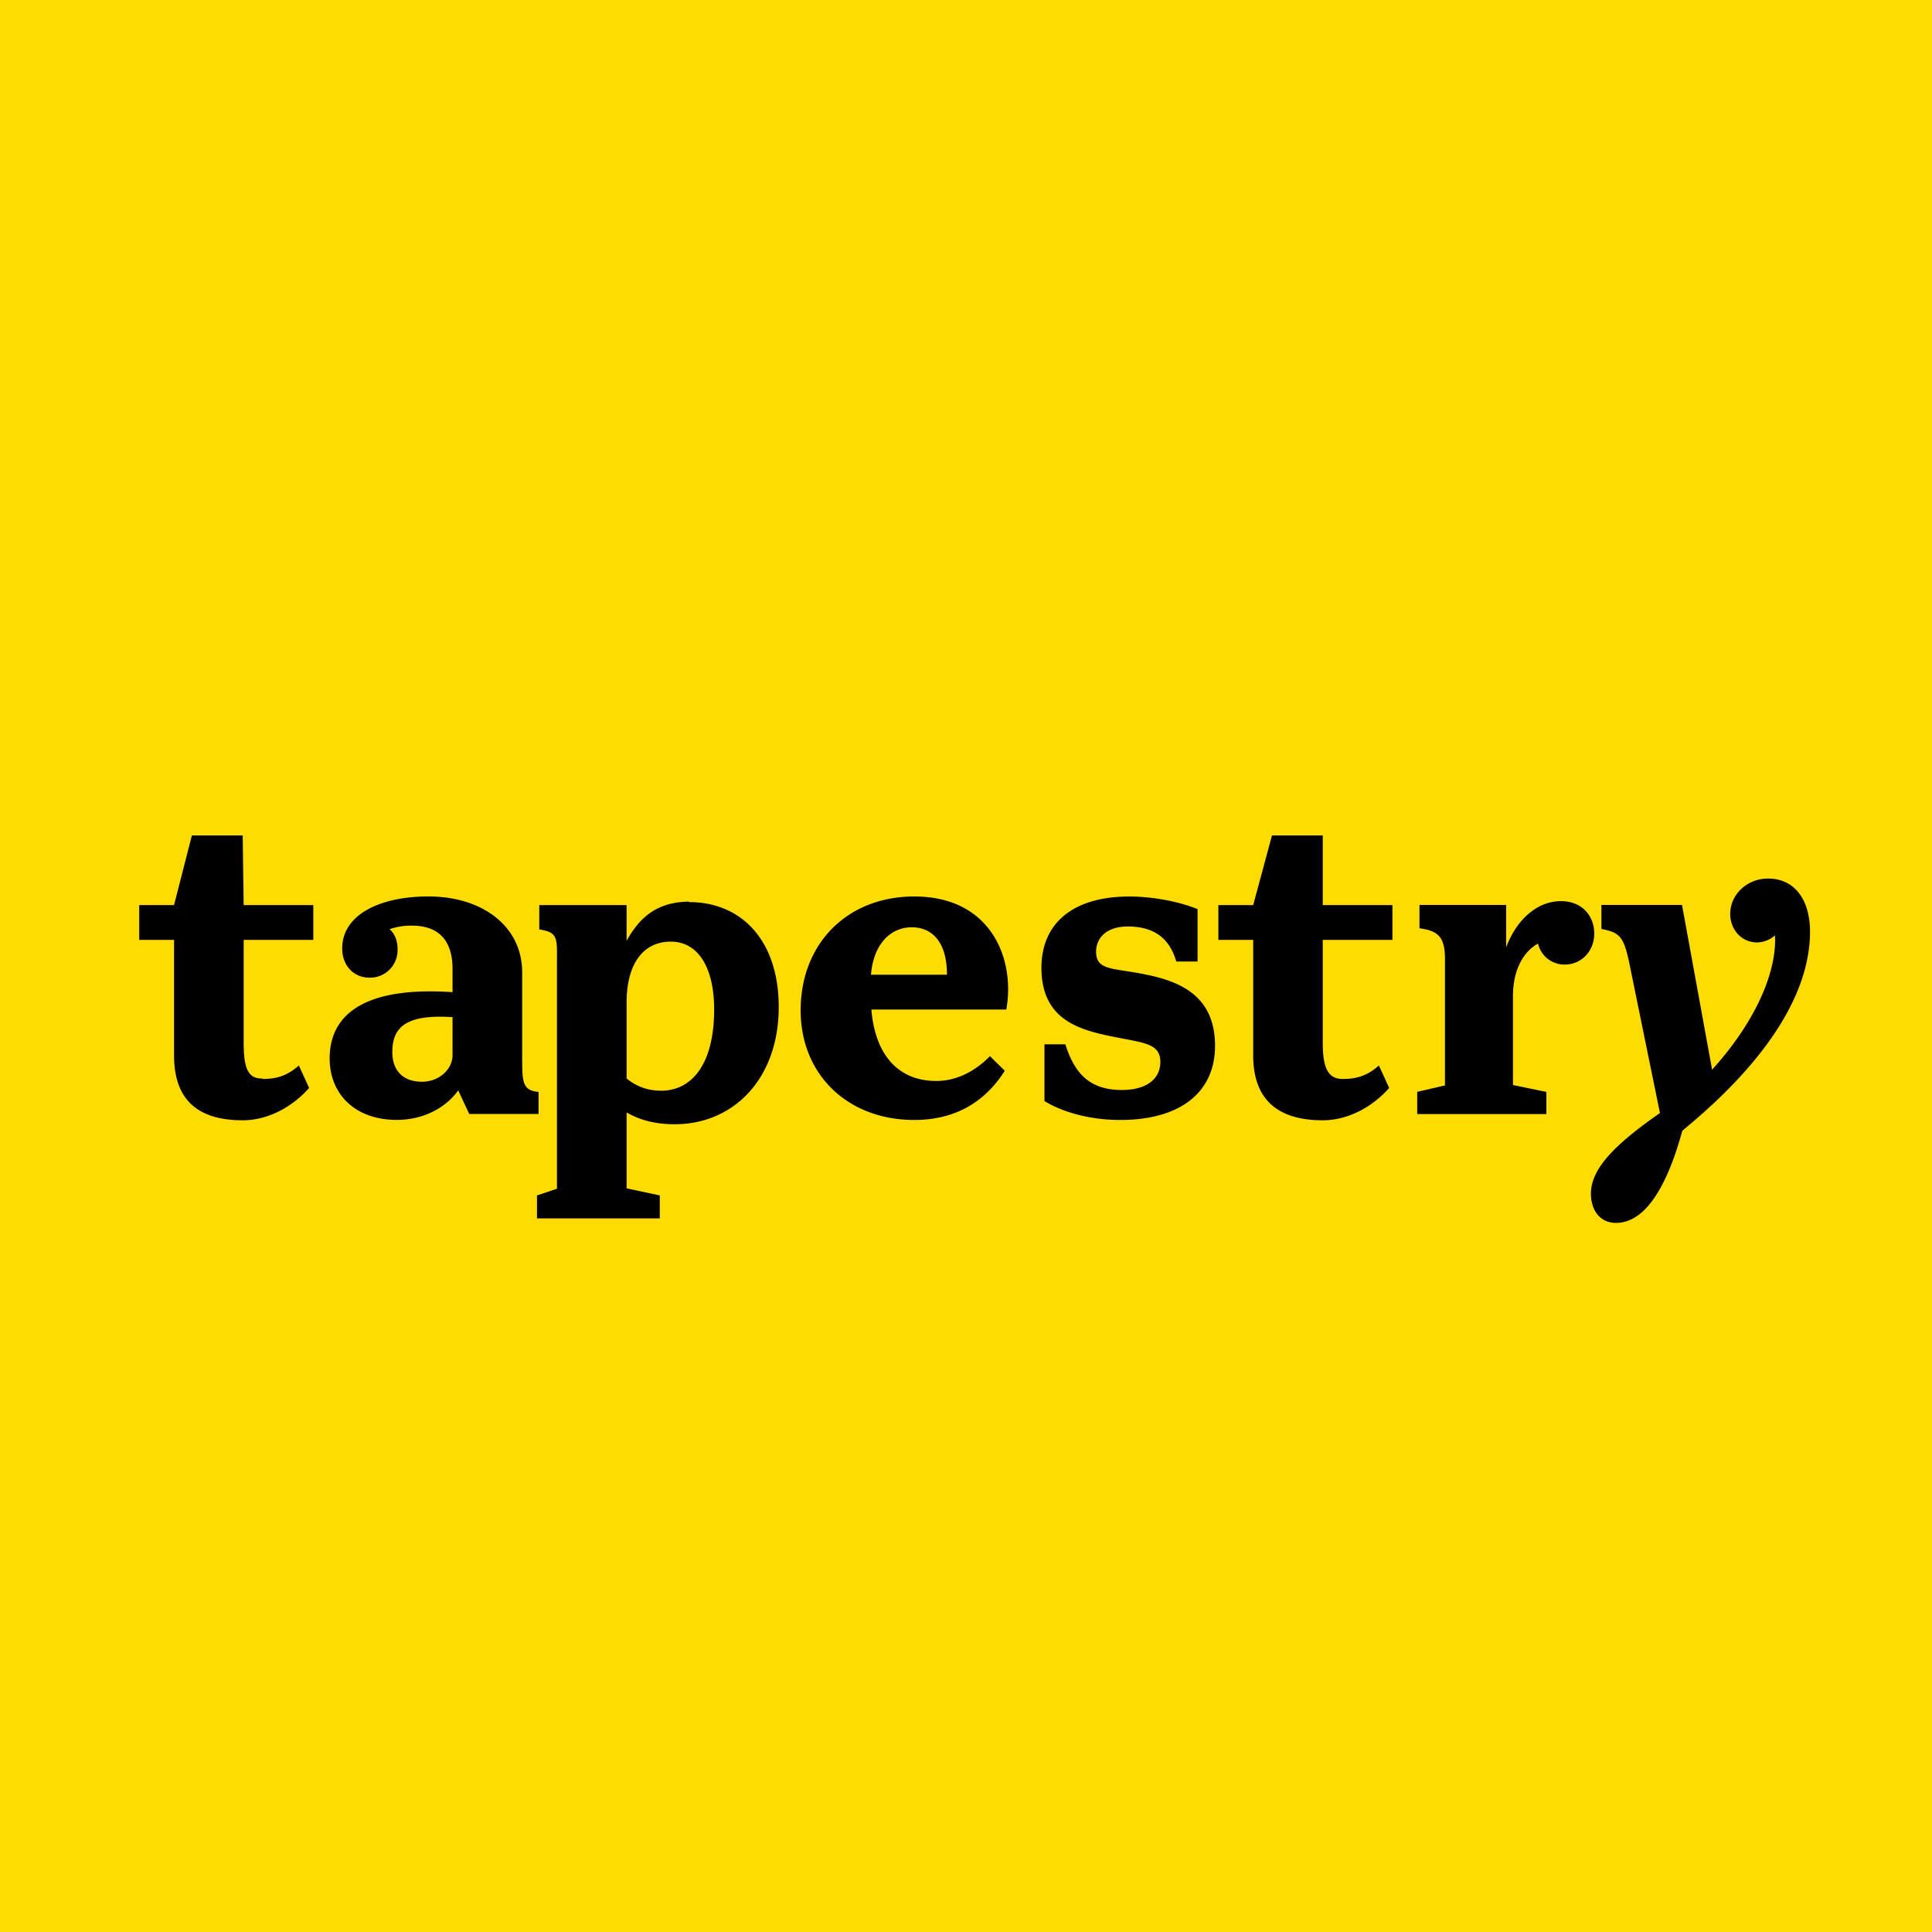 <svg xmlns="http://www.w3.org/2000/svg" viewBox="0 0 55.5 55.5"><path fill="#FEDC02" d="M0 0h55.5v55.5H0Z"/><path d="M7.532 30.98c-.427.015-.532-.335-.532-1.038V27h2v-1H7l-.028-2h-1.46L5 26H4v1h1v3.316c0 1.12.521 1.866 1.971 1.866.764 0 1.463-.42 1.909-.929l-.295-.645c-.334.296-.64.387-1.043.387Zm31.036.015c-.436 0-.57-.35-.57-1.053V27H40v-1h-2.002v-2H36.54L36 26h-1v1h1v3.316c0 1.12.548 1.866 1.998 1.866.763 0 1.463-.42 1.908-.929l-.295-.645c-.333.296-.64.387-1.043.387m12.222-5.757c-.599 0-1.086.453-1.086 1.018 0 .453.332.816.764.816a.77.77 0 0 0 .521-.204c.055.961-.465 2.375-1.806 3.861l-.864-4.733h-2.315v.69c.52.102.64.204.806 1.008l.875 4.28c-1.318.917-1.983 1.608-1.983 2.318 0 .465.254.838.72.838.731 0 1.397-.791 1.906-2.649 2.581-2.117 3.668-4.064 3.668-5.718-.002-.936-.456-1.525-1.207-1.525ZM15 30.463v-2.537c0-1.28-1.097-2.174-2.698-2.174-1.383 0-2.472.521-2.472 1.495 0 .476.316.838.785.838a.79.79 0 0 0 .806-.815c0-.261-.087-.453-.229-.578a1.9 1.9 0 0 1 .632-.102c.816 0 1.176.465 1.176 1.244v.668c-2.483-.17-3.53.612-3.53 1.902 0 1.018.72 1.767 1.928 1.767.741 0 1.394-.328 1.765-.848l.316.677h1.992v-.631c-.438-.046-.47-.25-.47-.906Zm-2-.158c0 .419-.39.77-.88.77-.556 0-.85-.34-.85-.848 0-.702.369-1.098 1.73-1.008z"/><path d="M19.784 25.9c-.842.015-1.371.378-1.784 1.128V26h-2.508v.7c.545.079.508.26.508.92v6.528l-.574.193V35h3.527v-.659L18 34.137v-2.181c.35.204.79.34 1.38.34 1.713 0 2.99-1.33 2.99-3.362.002-1.92-1.07-3.02-2.576-3.02Zm-.798 5.431A1.5 1.5 0 0 1 18 30.98V28.8c0-1.091.462-1.75 1.27-1.75.775 0 1.245.726 1.245 1.953 0 1.511-.601 2.33-1.53 2.33Zm25.852-5.444c-.644 0-1.254.483-1.572 1.329v-1.22h-2.489v.67c.546.077.732.253.732.89v3.624l-.797.186v.638h3.71v-.637l-.96-.198v-2.548c0-.736.284-1.274.72-1.515a.78.78 0 0 0 .764.603c.502 0 .852-.406.852-.89 0-.483-.327-.932-.96-.932m-11.933 2.106c-.918-.192-1.418-.1-1.418-.654 0-.408.317-.724.906-.724.754 0 1.2.328 1.398 1.007h.611v-1.506c-.524-.215-1.278-.362-1.963-.362-1.605 0-2.522.759-2.522 2.05 0 1.47 1.059 1.771 1.998 1.964.917.192 1.418.186 1.418.74 0 .498-.415.804-1.103.804-.939 0-1.363-.486-1.626-1.312h-.6v1.63c.381.237 1.145.543 2.18.543 1.704 0 2.72-.782 2.72-2.129 0-1.472-1.059-1.86-2-2.051Zm-6.64-2.24C24.344 25.753 23 27.1 23 29.025c0 1.835 1.343 3.148 3.265 3.148 1.267 0 2.085-.6 2.599-1.414l-.426-.419c-.47.476-1.004.713-1.54.713-1.09 0-1.757-.742-1.866-2.053h3.876c.261-1.453-.437-3.247-2.643-3.247M25.02 28c.076-.913.59-1.362 1.168-1.362.611 0 1.015.449 1.015 1.362z"/></svg>